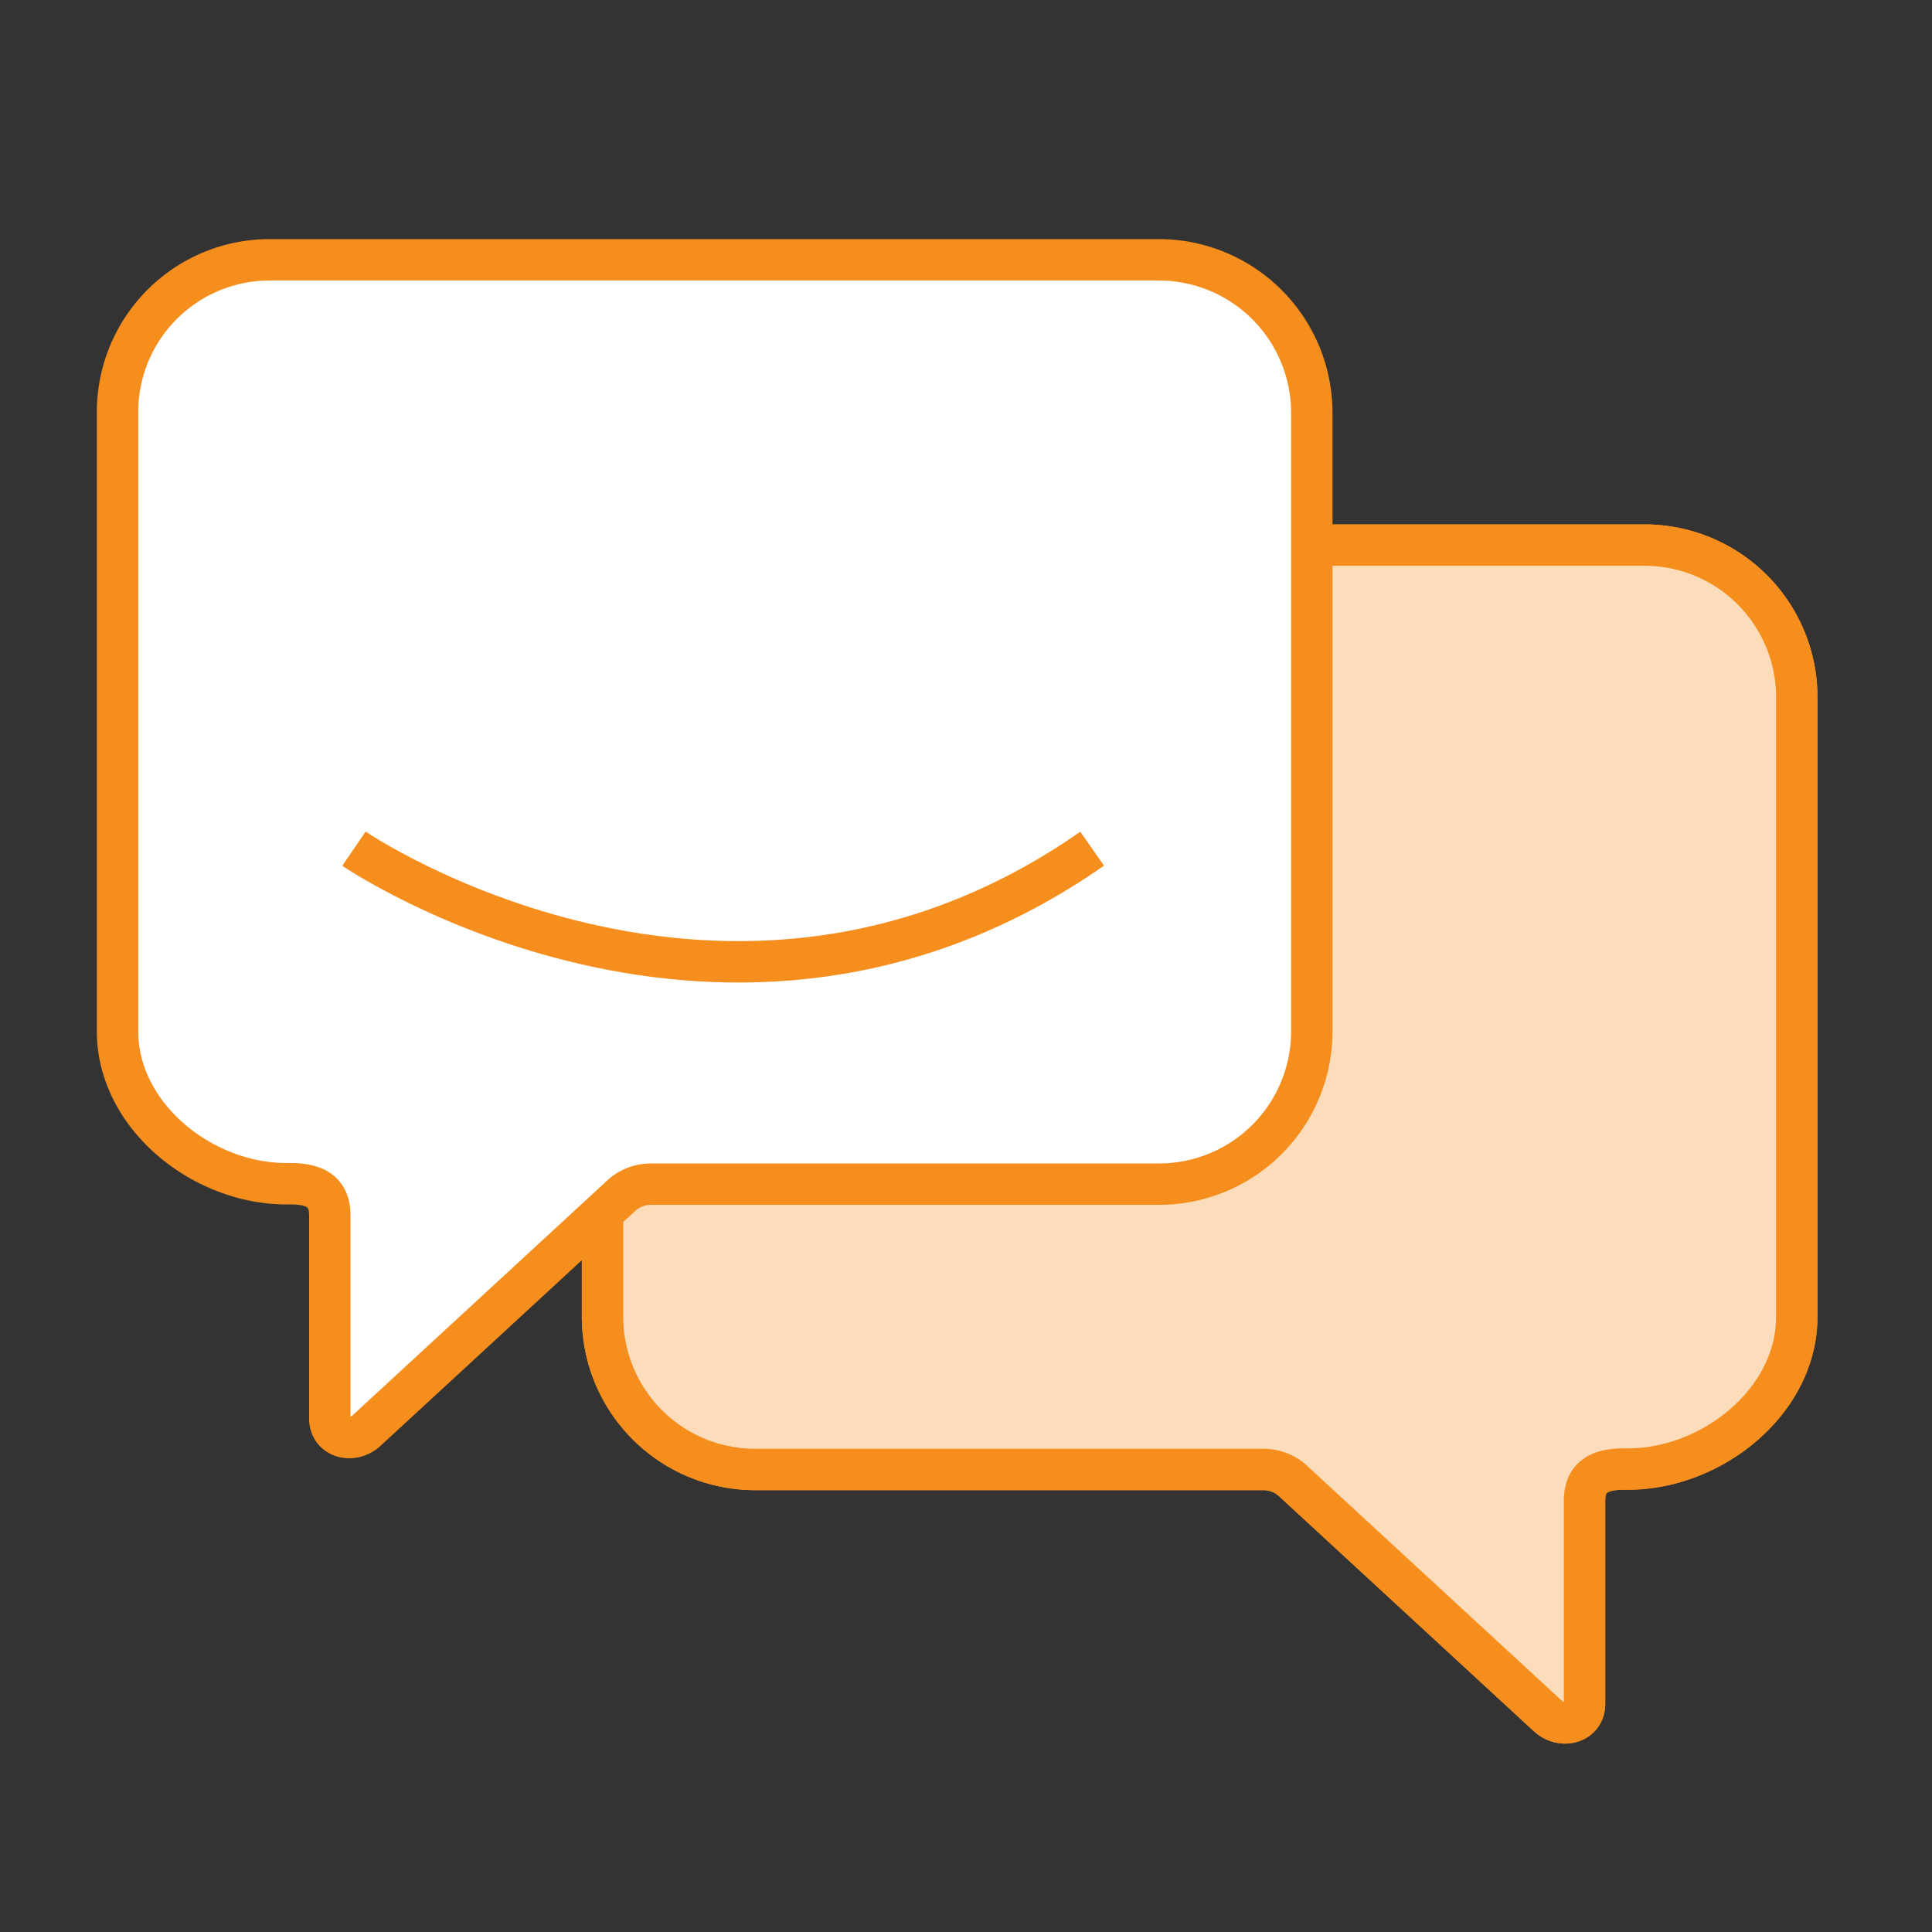 <svg xmlns="http://www.w3.org/2000/svg" width="70" height="70" viewBox="0 0 70 70">
    <rect x="0" y="0" width="70" height="70" fill="#333333" stroke="none"/>
    <defs>
        <style>
            .cls-2{fill:#fcddbb;stroke:#f68e1e;stroke-width:1.5px}
        </style>
    </defs>
    <g id="그룹_1145" transform="translate(-608 -3982)">
        <path id="사각형_1741" fill="none" d="M0 0H70V70H0z" transform="translate(608 3982)"/>
        <g id="Icon_ionic-ios-chatboxes" transform="translate(629.831 4001.75)">
            <path id="패스_2766" d="M49.437 11.981H17.224a5.546 5.546 0 0 0-5.538 5.538v22.43a5.534 5.534 0 0 0 5.538 5.524h18.432a1.589 1.589 0 0 1 1.1.465l9.158 8.445c.509.494 1.352.291 1.352-.422v-7.355c0-.872.552-1.148 1.425-1.148h.145c3.053 0 6.12-2.457 6.12-5.524V17.519a5.515 5.515 0 0 0-5.519-5.538z" class="cls-2" transform="translate(-11.686 -11.981)"/>
            <path id="패스_2768" d="M49.437 11.981H17.224a5.546 5.546 0 0 0-5.538 5.538v22.43a5.534 5.534 0 0 0 5.538 5.524h18.432a1.589 1.589 0 0 1 1.1.465l9.158 8.445c.509.494 1.352.291 1.352-.422v-7.355c0-.872.552-1.148 1.425-1.148h.145c3.053 0 6.12-2.457 6.12-5.524V17.519a5.515 5.515 0 0 0-5.519-5.538z" class="cls-2" transform="translate(-11.686 -11.981)"/>
        </g>
        <path id="패스_2769" fill="#fff" stroke="#f68e1e" stroke-width="1.5px" d="M17.21 11.981h32.212a5.546 5.546 0 0 1 5.538 5.538v22.429a5.534 5.534 0 0 1-5.538 5.524H30.99a1.589 1.589 0 0 0-1.1.465l-9.158 8.445c-.509.494-1.352.291-1.352-.422v-7.355c0-.872-.552-1.148-1.425-1.148h-.145c-3.053 0-6.12-2.457-6.12-5.524V17.519a5.515 5.515 0 0 1 5.52-5.538z" transform="translate(600.569 3979.432)"/>
        <path id="패스_2770" fill="none" stroke="#f68e1e" stroke-width="1.5px" d="M161.136 4290.958s13.518 9.223 26.747 0" transform="translate(459.688 -278.208)"/>
    </g>
</svg>
